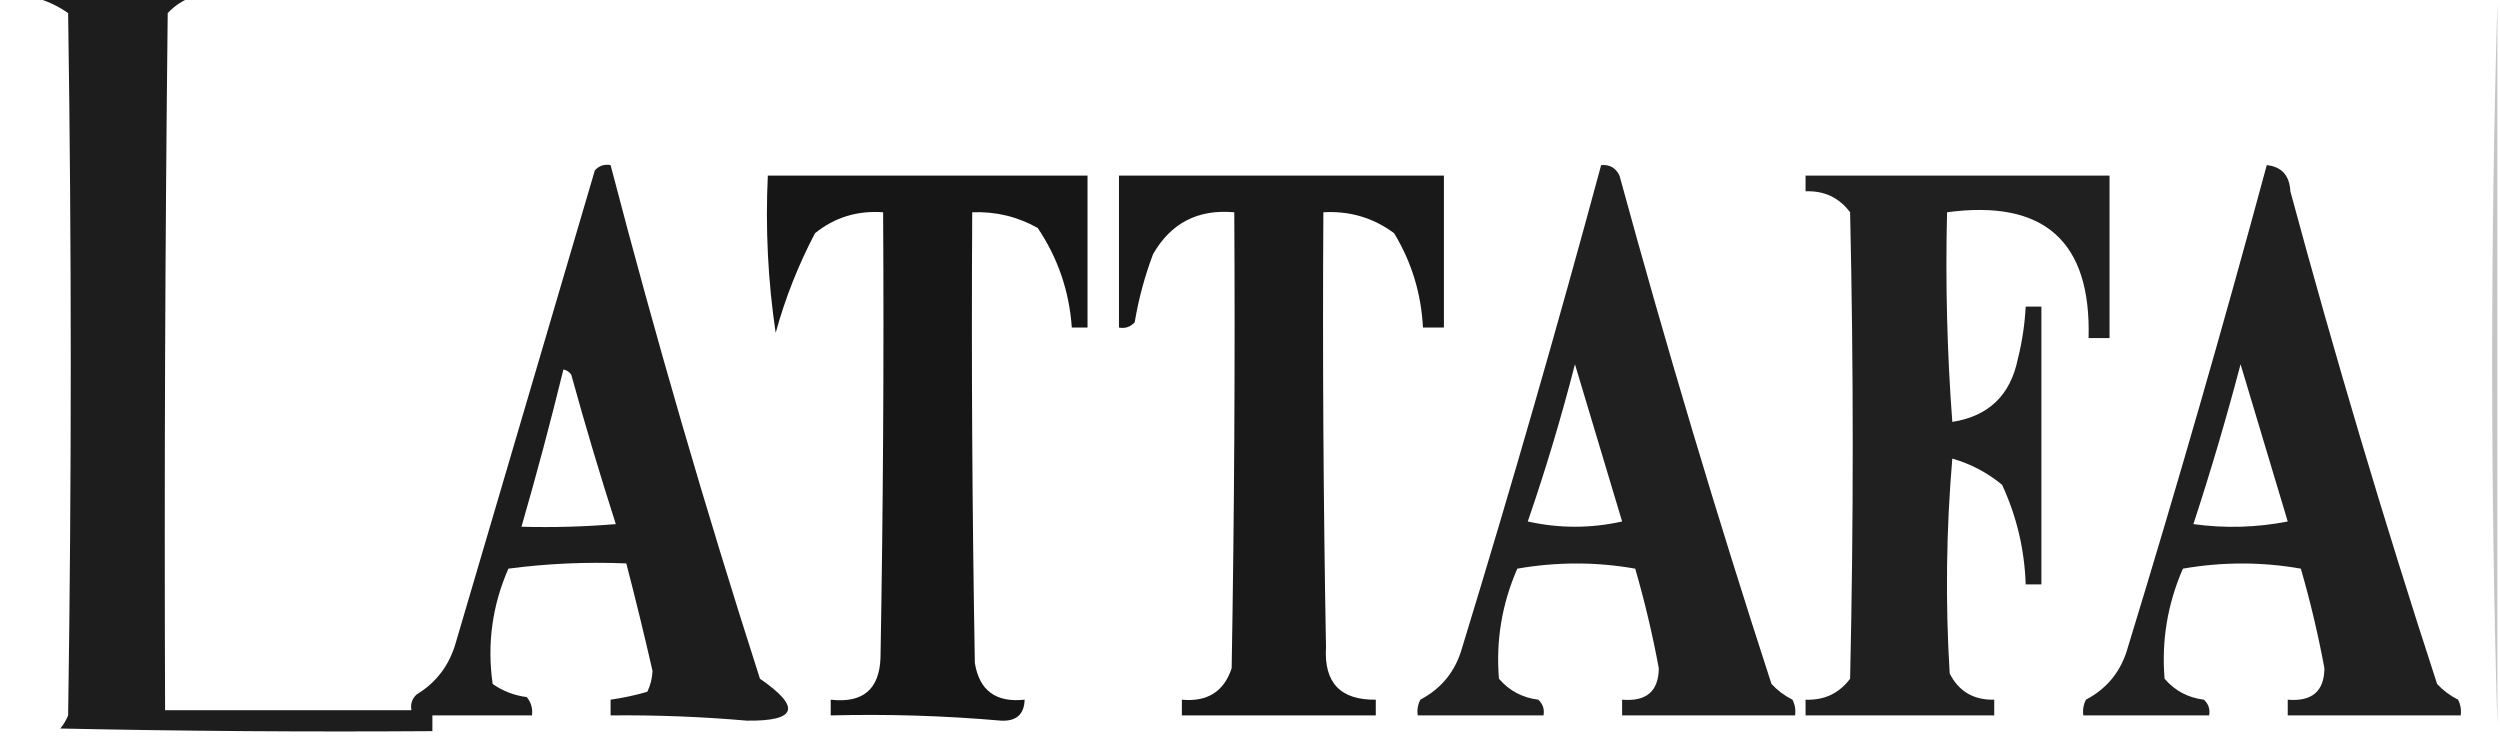 <?xml version="1.0" encoding="UTF-8"?>
<!DOCTYPE svg PUBLIC "-//W3C//DTD SVG 1.1//EN" "http://www.w3.org/Graphics/SVG/1.1/DTD/svg11.dtd">
<svg xmlns="http://www.w3.org/2000/svg" version="1.1" width="477px" height="142px" style="shape-rendering:geometricPrecision; text-rendering:geometricPrecision; image-rendering:optimizeQuality; fill-rule:evenodd; clip-rule:evenodd" xmlns:xlink="http://www.w3.org/1999/xlink">
<g><path style="opacity:0.886" fill="#000000" d="M 6.5,-0.5 C 16.5,-0.5 26.5,-0.5 36.5,-0.5C 34.81,0.103 33.31,1.103 32,2.5C 31.5,46.832 31.333,91.165 31.5,135.5C 47.167,135.5 62.833,135.5 78.5,135.5C 78.281,134.325 78.614,133.325 79.5,132.5C 83.279,130.208 85.779,126.875 87,122.5C 95.835,92.494 104.668,62.494 113.5,32.5C 114.325,31.614 115.325,31.281 116.5,31.5C 125.086,64.424 134.586,97.091 145,129.5C 152.906,134.948 152.073,137.614 142.5,137.5C 133.849,136.746 125.182,136.413 116.5,136.5C 116.5,135.5 116.5,134.5 116.5,133.5C 118.854,133.162 121.187,132.662 123.5,132C 124.108,130.769 124.441,129.436 124.5,128C 122.932,121.131 121.265,114.298 119.5,107.5C 111.913,107.186 104.413,107.519 97,108.5C 93.912,115.554 92.912,122.887 94,130.5C 95.945,131.863 98.112,132.697 100.5,133C 101.337,134.011 101.67,135.178 101.5,136.5C 95.167,136.5 88.833,136.5 82.5,136.5C 82.5,137.5 82.5,138.5 82.5,139.5C 58.831,139.667 35.164,139.5 11.5,139C 12.126,138.25 12.626,137.416 13,136.5C 13.667,91.833 13.667,47.167 13,2.5C 10.955,1.074 8.788,0.074 6.5,-0.5 Z M 107.5,70.5 C 108.117,70.611 108.617,70.944 109,71.5C 111.641,81.087 114.474,90.587 117.5,100C 111.509,100.499 105.509,100.666 99.5,100.5C 102.37,90.557 105.037,80.557 107.5,70.5 Z"/></g>
<g><path style="opacity:0.872" fill="#000000" d="M 305.5,31.5 C 307.124,31.36 308.29,32.027 309,33.5C 317.895,66.085 327.562,98.418 338,130.5C 339.154,131.743 340.488,132.743 342,133.5C 342.483,134.448 342.649,135.448 342.5,136.5C 331.5,136.5 320.5,136.5 309.5,136.5C 309.5,135.5 309.5,134.5 309.5,133.5C 314.127,133.894 316.461,131.894 316.5,127.5C 315.312,121.101 313.812,114.768 312,108.5C 304.558,107.187 297.058,107.187 289.5,108.5C 286.565,115.231 285.399,122.231 286,129.5C 287.959,131.788 290.459,133.121 293.5,133.5C 294.386,134.325 294.719,135.325 294.5,136.5C 286.5,136.5 278.5,136.5 270.5,136.5C 270.351,135.448 270.517,134.448 271,133.5C 275.086,131.341 277.753,128.008 279,123.5C 288.347,92.962 297.18,62.295 305.5,31.5 Z M 300.5,69.5 C 303.477,79.388 306.477,89.388 309.5,99.5C 303.5,100.833 297.5,100.833 291.5,99.5C 294.909,89.607 297.909,79.607 300.5,69.5 Z"/></g>
<g><path style="opacity:0.873" fill="#000000" d="M 432.5,31.5 C 435.346,31.809 436.846,33.475 437,36.5C 445.532,68.093 454.865,99.427 465,130.5C 466.154,131.743 467.488,132.743 469,133.5C 469.483,134.448 469.649,135.448 469.5,136.5C 458.5,136.5 447.5,136.5 436.5,136.5C 436.5,135.5 436.5,134.5 436.5,133.5C 441.127,133.894 443.461,131.894 443.5,127.5C 442.312,121.101 440.812,114.768 439,108.5C 431.558,107.187 424.058,107.187 416.5,108.5C 413.565,115.231 412.399,122.231 413,129.5C 414.959,131.788 417.459,133.121 420.5,133.5C 421.386,134.325 421.719,135.325 421.5,136.5C 413.5,136.5 405.5,136.5 397.5,136.5C 397.351,135.448 397.517,134.448 398,133.5C 402.086,131.341 404.753,128.008 406,123.5C 415.347,92.962 424.18,62.295 432.5,31.5 Z M 427.5,69.5 C 430.477,79.388 433.477,89.388 436.5,99.5C 430.528,100.664 424.528,100.83 418.5,100C 421.8,89.932 424.8,79.765 427.5,69.5 Z"/></g>
<g><path style="opacity:0.911" fill="#000000" d="M 146.5,33.5 C 166.833,33.5 187.167,33.5 207.5,33.5C 207.5,43.167 207.5,52.833 207.5,62.5C 206.5,62.5 205.5,62.5 204.5,62.5C 204.018,55.563 201.851,49.23 198,43.5C 194.14,41.327 189.973,40.327 185.5,40.5C 185.333,69.169 185.5,97.835 186,126.5C 186.856,131.758 190.022,134.092 195.5,133.5C 195.412,136.309 193.912,137.642 191,137.5C 180.195,136.557 169.362,136.223 158.5,136.5C 158.5,135.5 158.5,134.5 158.5,133.5C 164.622,134.204 167.788,131.537 168,125.5C 168.5,97.169 168.667,68.835 168.5,40.5C 163.579,40.144 159.246,41.477 155.5,44.5C 152.307,50.583 149.807,56.917 148,63.5C 146.527,53.665 146.027,43.665 146.5,33.5 Z"/></g>
<g><path style="opacity:0.901" fill="#000000" d="M 213.5,33.5 C 234.167,33.5 254.833,33.5 275.5,33.5C 275.5,43.167 275.5,52.833 275.5,62.5C 274.167,62.5 272.833,62.5 271.5,62.5C 271.171,56.015 269.338,50.015 266,44.5C 262.032,41.548 257.532,40.214 252.5,40.5C 252.333,68.169 252.5,95.835 253,123.5C 252.592,130.258 255.759,133.592 262.5,133.5C 262.5,134.5 262.5,135.5 262.5,136.5C 250.167,136.5 237.833,136.5 225.5,136.5C 225.5,135.5 225.5,134.5 225.5,133.5C 230.362,133.958 233.529,131.958 235,127.5C 235.5,98.502 235.667,69.502 235.5,40.5C 228.566,39.883 223.399,42.55 220,48.5C 218.407,52.731 217.24,57.065 216.5,61.5C 215.675,62.386 214.675,62.719 213.5,62.5C 213.5,52.833 213.5,43.167 213.5,33.5 Z"/></g>
<g><path style="opacity:0.875" fill="#000000" d="M 344.5,33.5 C 363.833,33.5 383.167,33.5 402.5,33.5C 402.5,43.833 402.5,54.167 402.5,64.5C 401.167,64.5 399.833,64.5 398.5,64.5C 399.012,46.019 390.012,38.019 371.5,40.5C 371.167,53.85 371.501,67.183 372.5,80.5C 379.423,79.411 383.59,75.411 385,68.5C 385.826,65.207 386.326,61.874 386.5,58.5C 387.5,58.5 388.5,58.5 389.5,58.5C 389.5,76.167 389.5,93.833 389.5,111.5C 388.5,111.5 387.5,111.5 386.5,111.5C 386.281,104.849 384.781,98.515 382,92.5C 379.197,90.181 376.03,88.515 372.5,87.5C 371.334,101.154 371.167,114.821 372,128.5C 373.734,131.922 376.567,133.589 380.5,133.5C 380.5,134.5 380.5,135.5 380.5,136.5C 368.5,136.5 356.5,136.5 344.5,136.5C 344.5,135.5 344.5,134.5 344.5,133.5C 348.061,133.635 350.895,132.302 353,129.5C 353.667,99.833 353.667,70.167 353,40.5C 350.895,37.698 348.061,36.365 344.5,36.5C 344.5,35.5 344.5,34.5 344.5,33.5 Z"/></g>
<g><path style="opacity:0.228" fill="#070403" d="M 476.5,0.5 C 476.5,46.5 476.5,92.5 476.5,138.5C 475.167,92.5 475.167,46.5 476.5,0.5 Z"/></g>
</svg>
